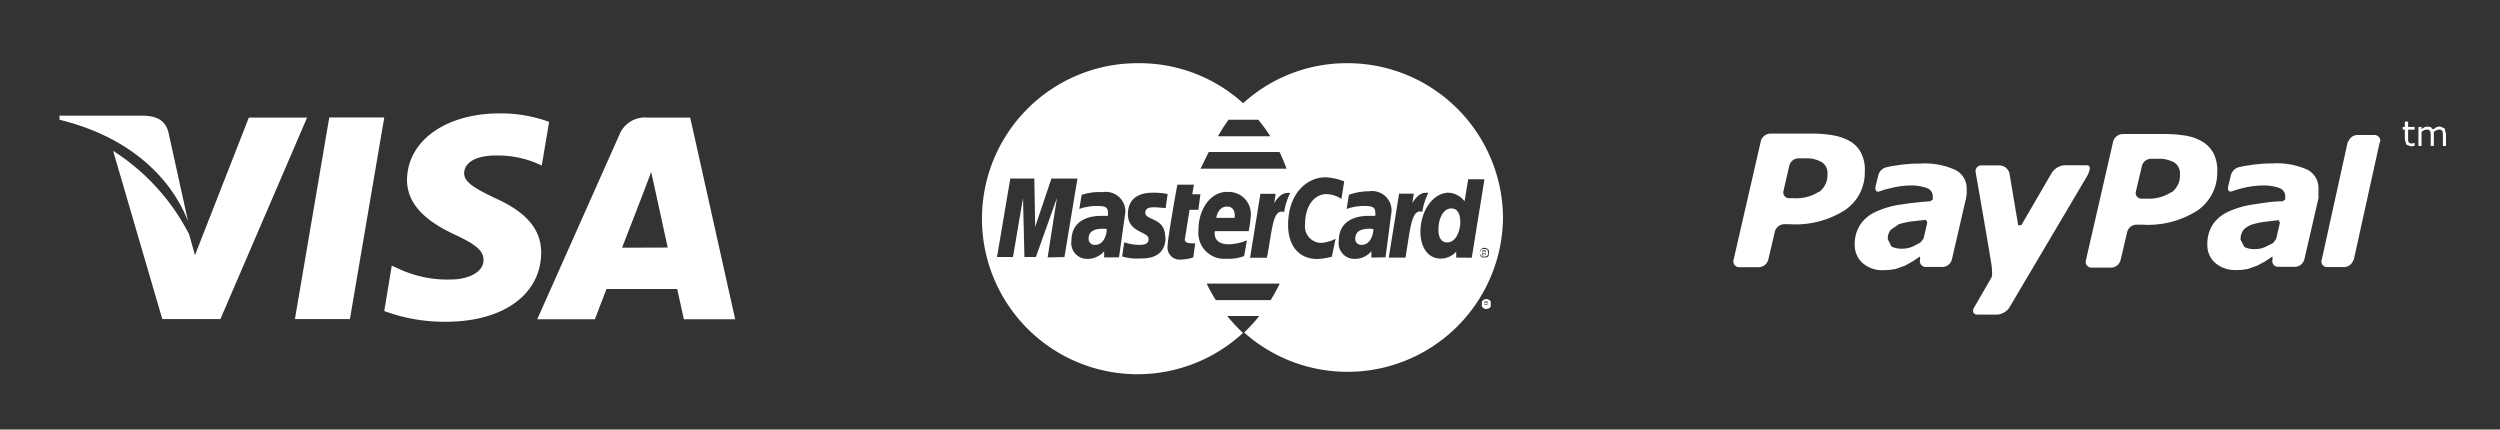 <svg xmlns="http://www.w3.org/2000/svg" id="Capa_1" data-name="Capa 1" viewBox="0 0 176.83 30.38"><rect x="0" y="0" width="176.83" height="30.38" fill="#333333" stroke="none"/><title>visa pay2-01</title><polygon points="23.29 8.31 20.86 22.57 24.75 22.57 27.18 8.31 23.29 8.31" style="fill:#fff"></polygon><path d="M17.6,8.32l-3.81,9.73-.41-1.47A15.24,15.24,0,0,0,8,10.67l3.48,11.9h4.11L21.72,8.32Z" style="fill:#fff"></path><path d="M11.91,9.34c-.23-.87-.88-1.12-1.7-1.16h-6l0,.29c4.7,1.14,7.8,3.88,9.09,7.18Z" style="fill:#fff"></path><path d="M35.06,11a7.16,7.16,0,0,1,2.91.55l.35.16.52-3.09a10,10,0,0,0-3.48-.6c-3.84,0-6.55,1.94-6.57,4.71,0,2.05,1.93,3.19,3.41,3.88s2,1.14,2,1.77c0,.95-1.21,1.39-2.32,1.39a8.16,8.16,0,0,1-3.66-.75l-.51-.23L27.18,22a12.34,12.34,0,0,0,4.33.76c4.09,0,6.74-1.92,6.77-4.88,0-1.62-1-2.86-3.27-3.87-1.36-.66-2.19-1.1-2.18-1.77S33.54,11,35.06,11Z" style="fill:#fff"></path><path d="M48.82,8.32h-3a1.94,1.94,0,0,0-2,1.19L38,22.58h4.08s.67-1.76.82-2.14h5l.47,2.14H52ZM44,17.52l1.55-4s.31-.82.51-1.36l.27,1.23s.74,3.4.9,4.12Z" style="fill:#fff"></path><path d="M95.27,4.47A10.88,10.88,0,0,0,87.93,7.3a10.92,10.92,0,0,0-7.35-2.83h-.07a11,11,0,1,0,7.41,19.08,12.72,12.72,0,0,1-1.12-1.2h2.27A11.28,11.28,0,0,1,88,23.52h0l0,0a11,11,0,0,0,18.31-8.13h0A11,11,0,0,0,95.27,4.47Zm-8.34,4H89a10.91,10.91,0,0,1,.85,1.17H86.15C86.39,9.21,86.65,8.81,86.93,8.43ZM85.5,10.75h5A12.14,12.14,0,0,1,91,11.93H84.91C85,11.81,85.18,11.36,85.5,10.75ZM74.1,18.21,74.76,14l-1.49,4.18h-.81L72.36,14l-.71,4.18H70.52l.94-5.55h1.7l.06,3.41,1.15-3.41h1.84l-.92,5.55Zm4,0,0-.44a1.54,1.54,0,0,1-1.2.54A1.11,1.11,0,0,1,75.79,17c0-1.3,1.06-1.73,2.07-1.73l.5,0a.75.75,0,0,0,0-.3c0-.35-.31-.4-.75-.4a3.64,3.64,0,0,0-1.27.21l.17-1A4.1,4.1,0,0,1,78,13.59a1.38,1.38,0,0,1,1.6,1.4l-.45,3.21Zm4.34-1.41c0,1.55-1.5,1.48-1.77,1.48a3.65,3.65,0,0,1-1.3-.14l.15-1a3.78,3.78,0,0,0,1,.18c.31,0,.72,0,.72-.41,0-.56-1.46-.43-1.46-1.76,0-1.18.87-1.52,1.74-1.52a5.5,5.5,0,0,1,1.07.09l-.14,1s-.64-.06-.8-.06c-.41,0-.64.09-.64.38C81,15.63,82.42,15.34,82.42,16.79Zm1.8.41c.11,0,.22,0,.3,0l-.14,1a3.06,3.06,0,0,1-.88.15.86.86,0,0,1-.93-1c0-.47.67-4.28.69-4.3h1.17l-.12.68h.58l-.15,1.1h-.62l-.32,2C83.77,17,83.82,17.2,84.22,17.2Zm2.57-3.63a1.56,1.56,0,0,1,1.66,1.71,8.7,8.7,0,0,1-.15,1.06H85.93s-.22.93,1,.93A3.7,3.7,0,0,0,88.2,17L88,18.11a2.94,2.94,0,0,1-1.23.19,1.83,1.83,0,0,1-2-2C84.75,14.83,85.61,13.57,86.79,13.57Zm3.09,7.65H86a10.26,10.26,0,0,1-.65-1.17h5.17A13.18,13.18,0,0,1,89.88,21.22Zm-.27-3H88.42l.73-4.52h1.08l-.1.66s.38-.72.91-.72a.89.89,0,0,1,.22,0A4.48,4.48,0,0,0,90.83,15C90,14.72,90,16.29,89.61,18.22Zm4.57-.07a5.43,5.43,0,0,1-1,.16c-1.39,0-2.09-1-2.09-2.41,0-2.2,1.31-3.37,2.65-3.37a4.17,4.17,0,0,1,1.32.29l-.2,1.24a2,2,0,0,0-1.07-.34c-.79,0-1.5.76-1.5,2.14a1.16,1.16,0,0,0,1.16,1.31,2.77,2.77,0,0,0,1-.29Zm2.8.06,0-.45a1.51,1.51,0,0,1-1.19.54A1.11,1.11,0,0,1,94.7,17c0-1.3,1.06-1.73,2.07-1.73l.5,0a.75.75,0,0,0,0-.3c0-.35-.32-.4-.75-.4a3.57,3.57,0,0,0-1.27.21l.16-1a4.19,4.19,0,0,1,1.42-.25,1.38,1.38,0,0,1,1.6,1.4L98,18.2Zm2.43,0h-1.2l.73-4.52H100l-.1.66s.39-.72.91-.72a.89.89,0,0,1,.22,0,4.48,4.48,0,0,0-.43,1.35C99.81,14.72,99.75,16.29,99.41,18.22Zm3.57,0,0-.42a1.47,1.47,0,0,1-1.09.49c-1,0-1.44-.93-1.44-1.89,0-1.48.89-2.77,2-2.77a1.51,1.51,0,0,1,1.12.61l.26-1.56H105l-.9,5.55Zm2.31-.16a.44.44,0,0,1-.13.14.39.39,0,0,1-.18,0,.33.33,0,0,1-.17,0,.47.47,0,0,1-.14-.14.33.33,0,0,1,0-.17.39.39,0,0,1,0-.18.44.44,0,0,1,.14-.13.31.31,0,0,1,.34,0,.35.35,0,0,1,.14.13.39.39,0,0,1,0,.18A.33.33,0,0,1,105.29,18.05Z" style="fill:#fff"></path><path d="M105.19,21.4a0,0,0,0,0,0,0H105v.11h.15a0,0,0,0,0,0,0S105.2,21.41,105.19,21.4Z" style="fill:#fff"></path><path d="M105.44,21.33a.35.35,0,0,0-.14-.13.31.31,0,0,0-.34,0,.29.29,0,0,0-.14.13.33.33,0,0,0,0,.17.39.39,0,0,0,0,.18.53.53,0,0,0,.13.13.36.36,0,0,0,.49-.13.39.39,0,0,0,0-.18A.33.33,0,0,0,105.44,21.33Zm-.22.37h0l0-.06a.25.25,0,0,0-.07-.09H105v.16H105v-.38h.22a.1.1,0,0,1,0,0,.08.08,0,0,1,0,.05.09.09,0,0,1,0,.07.12.12,0,0,1-.08,0l0,0,.06.07,0,.08Z" style="fill:#fff"></path><path d="M78,16.18c-.86,0-1,.38-1,.7a.42.42,0,0,0,.46.44c.7,0,.84-.92.82-1.12A1.15,1.15,0,0,0,78,16.18Z" style="fill:#fff"></path><path d="M86.79,14.61c-.63,0-.76.73-.76.8h1.3C87.33,15.36,87.45,14.61,86.79,14.61Z" style="fill:#fff"></path><path d="M102.66,14.74c-.51,0-.92.6-.92,1.5,0,.55.2.91.62.91.63,0,.93-.83.93-1.44S103.08,14.74,102.66,14.74Z" style="fill:#fff"></path><path d="M105.23,17.73a.23.23,0,0,0-.11-.11.33.33,0,0,0-.14,0,.42.42,0,0,0-.15,0,.38.38,0,0,0-.11.11.3.3,0,0,0,0,.3l.11.11a.42.42,0,0,0,.15,0,.33.33,0,0,0,.14,0,.43.43,0,0,0,.12-.11.4.4,0,0,0,0-.15A.28.28,0,0,0,105.23,17.73Zm-.16.34,0-.06-.07-.09h-.08v.16h-.07v-.38h.23a.1.1,0,0,1,0,0,.14.14,0,0,1,0,.06.11.11,0,0,1,0,.07.11.11,0,0,1-.08,0l0,0a.28.28,0,0,1,.06.08l.05.07Z" style="fill:#fff"></path><path d="M96.86,16.18c-.85,0-1,.38-1,.7a.42.42,0,0,0,.45.44c.7,0,.85-.92.83-1.12A1.46,1.46,0,0,0,96.86,16.18Z" style="fill:#fff"></path><path d="M105,17.77l0,0h-.13v.12H105l.08,0s0,0,0,0A0,0,0,0,0,105,17.77Z" style="fill:#fff"></path><path d="M131.64,10.82a2.08,2.08,0,0,0-.75-.81,3.58,3.58,0,0,0-1.19-.43,8.64,8.64,0,0,0-1.62-.13h-2.87a.72.72,0,0,0-.66.52l-1.93,8.41a.41.41,0,0,0,.42.52h1.37a.71.71,0,0,0,.66-.52l.47-2a.7.7,0,0,1,.66-.52h.39a6.52,6.52,0,0,0,3.91-1,3.19,3.19,0,0,0,1.4-2.72A2.59,2.59,0,0,0,131.64,10.82Zm-3,2.75a2.93,2.93,0,0,1-1.74.45h-.33a.41.41,0,0,1-.42-.52l.41-1.78a.68.68,0,0,1,.66-.52h.45a2.16,2.16,0,0,1,1.19.27.9.9,0,0,1,.4.82A1.49,1.49,0,0,1,128.68,13.57Z" style="fill:#fff"></path><polygon points="170.78 10.11 170.69 10.13 170.58 10.15 170.44 10.13 170.37 10.06 170.33 9.95 170.33 9.78 170.33 9.17 170.79 9.17 170.79 8.98 170.33 8.98 170.33 8.6 170.1 8.6 170.1 8.98 169.95 8.98 169.95 9.17 170.1 9.17 170.1 9.88 170.21 10.23 170.52 10.35 170.65 10.34 170.79 10.31 170.79 10.11 170.78 10.11" style="fill:#fff"></polygon><polygon points="172.91 9.08 172.58 8.94 172.34 8.99 172.09 9.16 171.95 9 171.72 8.95 171.5 8.99 171.28 9.13 171.28 8.98 171.06 8.98 171.06 10.32 171.28 10.32 171.28 9.32 171.47 9.2 171.66 9.16 171.81 9.19 171.88 9.26 171.92 9.39 171.93 9.55 171.93 10.32 172.15 10.32 172.15 9.46 172.15 9.39 172.14 9.33 172.33 9.21 172.52 9.16 172.67 9.19 172.75 9.26 172.78 9.39 172.79 9.56 172.79 10.32 173.01 10.32 173.01 9.45 172.91 9.08" style="fill:#fff"></polygon><path d="M138.26,12a5.23,5.23,0,0,0-2.45-.43,10.23,10.23,0,0,0-1.66.13,6.28,6.28,0,0,0-.71.13.79.79,0,0,0-.6.63l-.17.69c-.09.44.16.43.27.39a5.6,5.6,0,0,1,.82-.24,6.24,6.24,0,0,1,1.28-.18,3.34,3.34,0,0,1,1.25.18.63.63,0,0,1,.42.62l0,.2-.2.12c-.78.05-1.34.12-2,.22a6.19,6.19,0,0,0-1.74.48,2.67,2.67,0,0,0-1.18.93,2.51,2.51,0,0,0-.4,1.44,1.69,1.69,0,0,0,.56,1.3,2.11,2.11,0,0,0,1.45.5,5.35,5.35,0,0,0,.86-.08l.67-.23.56-.32.52-.34h0l0,.22h0a.41.41,0,0,0,.37.52h1.29a.72.72,0,0,0,.59-.52l1-4.33.05-.35,0-.34A1.45,1.45,0,0,0,138.26,12Zm-2.21,4.88-.22.28-.54.28a1.93,1.93,0,0,1-.71.15,1.68,1.68,0,0,1-.79-.15l-.26-.51a1,1,0,0,1,.2-.67l.58-.4a5.44,5.44,0,0,1,.91-.2l1-.11.1.16C136.31,15.83,136.13,16.56,136.05,16.9Z" style="fill:#fff"></path><path d="M163.2,12a5.24,5.24,0,0,0-2.45-.44,10.23,10.23,0,0,0-1.66.13c-.42.06-.46.08-.71.13a.8.8,0,0,0-.6.64l-.17.69c-.09.44.15.42.27.38s.35-.13.81-.24a6.36,6.36,0,0,1,1.29-.17,3.34,3.34,0,0,1,1.25.18.62.62,0,0,1,.41.62l0,.19-.19.13c-.79,0-1.36.12-2,.21a6.54,6.54,0,0,0-1.74.48,2.71,2.71,0,0,0-1.19.94,2.53,2.53,0,0,0-.39,1.43,1.67,1.67,0,0,0,.56,1.3,2.13,2.13,0,0,0,1.45.5,3.79,3.79,0,0,0,.86-.08l.66-.23.57-.31.51-.34h0l0,.22h0a.4.4,0,0,0,.37.51h1.29a.71.71,0,0,0,.59-.52l1-4.33,0-.35,0-.33A1.45,1.45,0,0,0,163.2,12ZM161,16.9l-.22.29-.54.27a1.77,1.77,0,0,1-.71.16,1.58,1.58,0,0,1-.78-.15l-.27-.51a1.12,1.12,0,0,1,.19-.68,1.52,1.52,0,0,1,.59-.39,5.44,5.44,0,0,1,.91-.2l1-.12.09.17C161.25,15.84,161.07,16.57,161,16.9Z" style="fill:#fff"></path><path d="M156.57,10.85a2.16,2.16,0,0,0-.75-.81,3.5,3.5,0,0,0-1.19-.44A9.57,9.57,0,0,0,153,9.48h-2.87a.73.73,0,0,0-.66.52l-1.93,8.41a.41.41,0,0,0,.42.52h1.37a.71.71,0,0,0,.66-.52l.47-2a.69.69,0,0,1,.66-.52h.39a6.5,6.5,0,0,0,3.92-1,3.24,3.24,0,0,0,1.4-2.72A2.71,2.71,0,0,0,156.57,10.85Zm-3,2.75a2.89,2.89,0,0,1-1.73.45h-.34a.4.4,0,0,1-.42-.52l.42-1.78a.68.68,0,0,1,.65-.52h.45a2.26,2.26,0,0,1,1.19.26.91.91,0,0,1,.4.82A1.48,1.48,0,0,1,153.61,13.6Z" style="fill:#fff"></path><path d="M168.35,10.07a.41.41,0,0,0-.41-.52h-1.23a.69.69,0,0,0-.59.42l-.07.11-.06.27-1.72,7.81-.06.24h0a.39.39,0,0,0,.35.49l0,0h1.28a.69.69,0,0,0,.59-.43l.06-.1,1.84-8.33Z" style="fill:#fff"></path><path d="M147.59,11.69H146a1.19,1.19,0,0,0-.87.53l-2.16,3.71h-.22l-.62-3.69a.75.75,0,0,0-.74-.54h-1.23a.41.41,0,0,0-.41.53s.93,5.31,1.12,6.56c.08.69,0,.82,0,.82l-1.22,2.11c-.18.29-.08.53.21.53h1.42a1.13,1.13,0,0,0,.86-.52l5.47-9.25S148.08,11.68,147.59,11.69Z" style="fill:#fff"></path></svg>